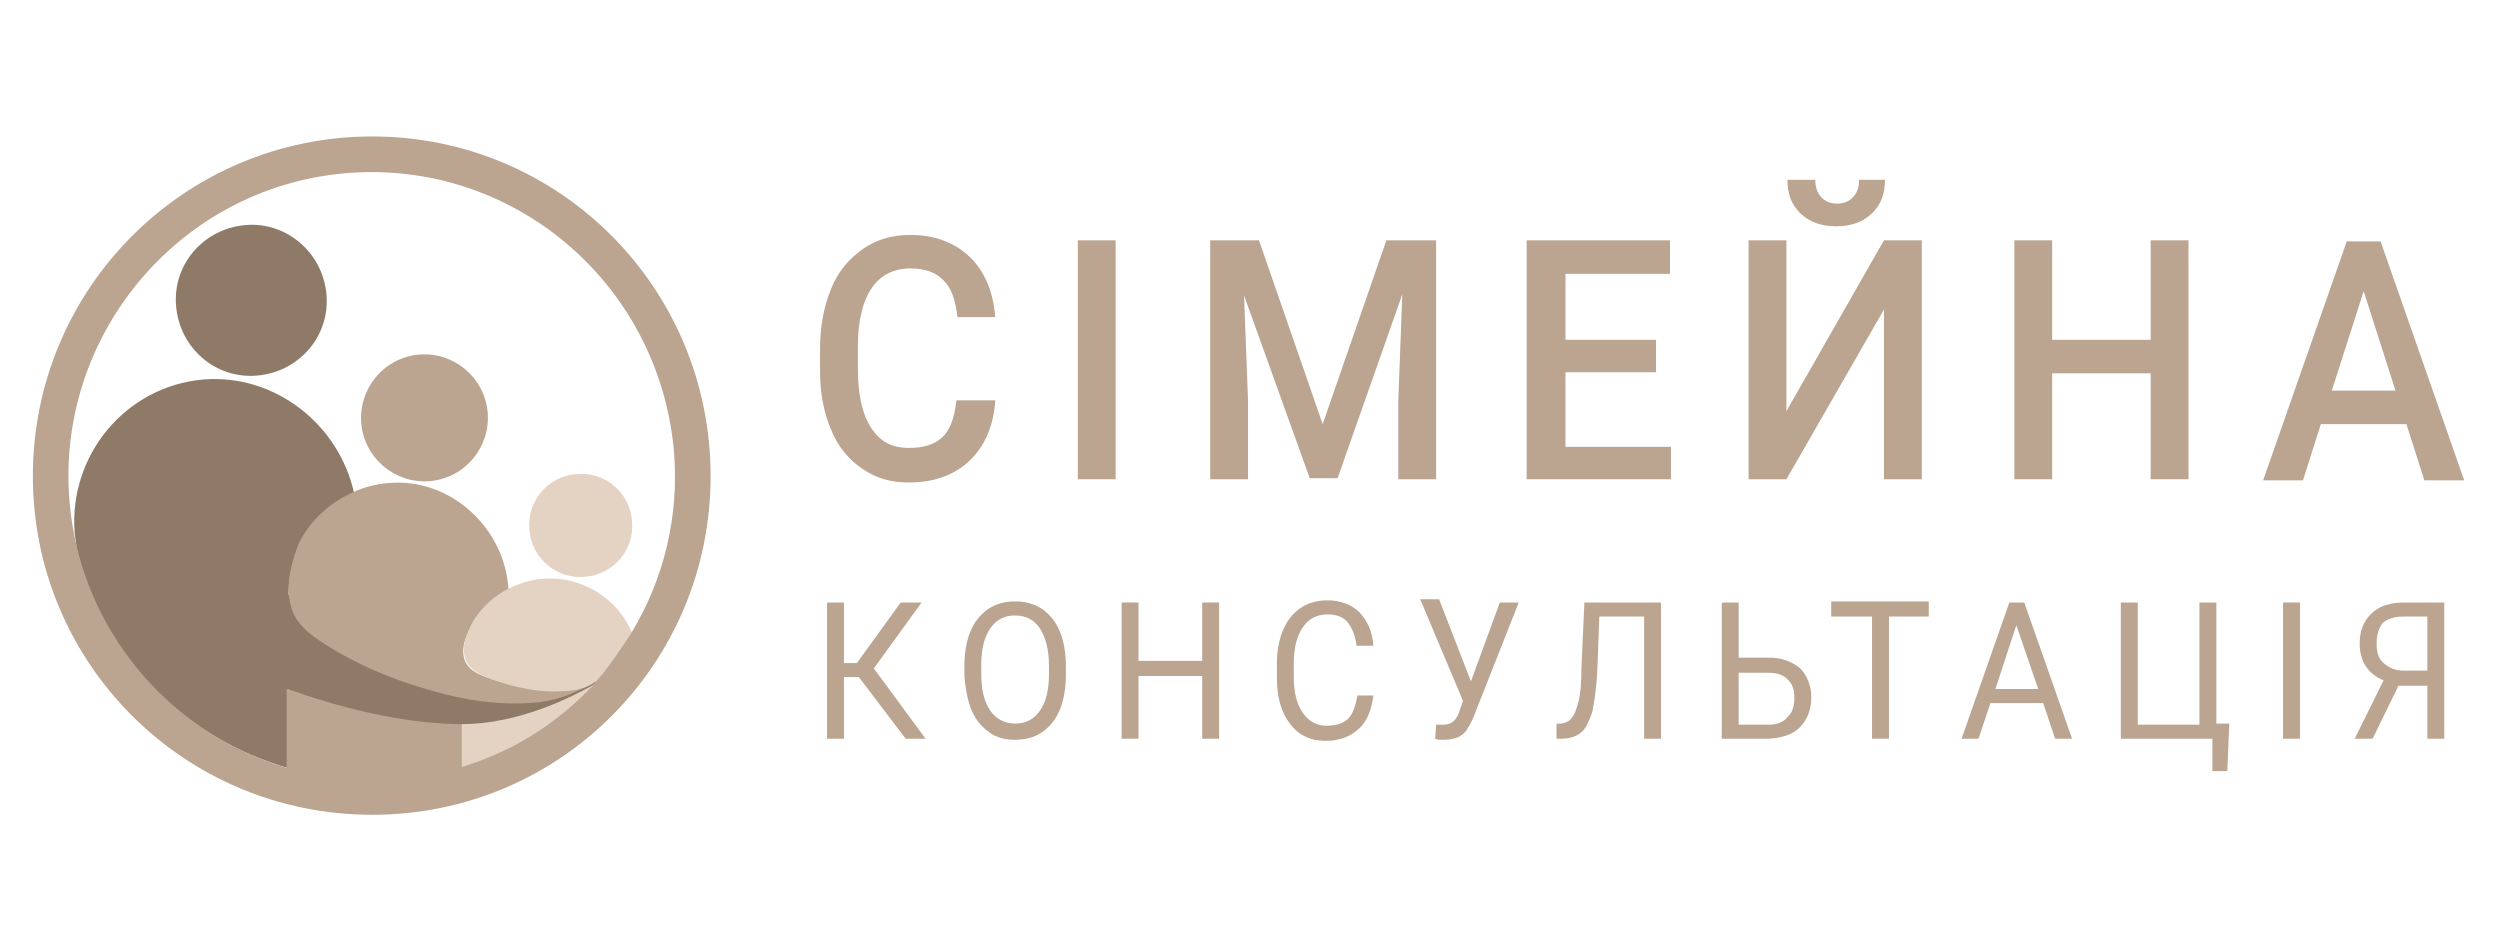 <svg width="201" height="76" viewBox="0 0 201 76" fill="none" xmlns="http://www.w3.org/2000/svg">
<path fill-rule="evenodd" clip-rule="evenodd" d="M23.845 49.492L23.205 47.81C23.205 44.206 25.365 41.083 28.486 39.722C27.286 34.116 22.085 30.032 16.323 30.512C10.082 31.073 5.521 36.598 6.001 42.845C6.081 43.486 6.161 44.206 6.322 44.847C8.642 53.256 15.123 59.422 23.125 61.745V55.418C23.685 55.658 24.325 55.899 24.965 56.059C34.487 59.262 43.689 59.022 47.45 55.338C47.61 55.178 47.77 55.018 47.93 54.858L47.85 54.697C43.929 57.581 35.367 55.819 26.326 51.574C25.365 50.934 24.725 50.213 23.845 49.492Z" fill="#8F7A68"/>
<path fill-rule="evenodd" clip-rule="evenodd" d="M23.204 47.65C23.284 48.451 23.444 49.252 23.924 49.893C24.484 50.693 25.285 51.254 26.165 51.815C28.645 53.416 31.526 54.618 34.326 55.418C37.207 56.299 40.328 56.78 43.368 56.459C45.129 56.219 46.409 55.659 47.849 54.778C46.409 55.659 44.568 55.659 42.888 55.418C41.768 55.258 40.648 54.938 39.607 54.618C38.727 54.297 37.767 54.057 37.367 53.096C36.967 51.975 37.607 50.773 38.247 49.812C38.887 48.852 39.847 48.051 40.888 47.49C40.648 42.445 36.167 38.361 31.206 38.841C30.245 38.921 29.285 39.161 28.405 39.562C26.485 40.443 24.965 41.804 24.004 43.726C23.604 44.767 23.124 46.289 23.204 47.65Z" fill="#BBA490"/>
<path fill-rule="evenodd" clip-rule="evenodd" d="M37.208 58.221C33.527 58.221 29.366 57.42 25.045 56.059C24.485 55.899 23.845 55.578 23.045 55.418V61.985C26.006 62.786 29.046 63.106 32.007 62.786C33.767 62.626 35.527 62.306 37.208 61.745V58.221Z" fill="#BBA490"/>
<path fill-rule="evenodd" clip-rule="evenodd" d="M37.287 52.135C37.287 52.615 37.367 53.096 37.687 53.496C38.407 54.377 40.008 54.778 41.048 55.098C42.328 55.418 43.688 55.658 45.049 55.578C46.249 55.578 47.449 55.338 48.249 54.457C49.209 53.336 50.09 52.135 50.81 50.853C49.61 48.05 46.729 46.289 43.608 46.529C42.648 46.609 41.688 46.929 40.888 47.33C39.768 47.89 38.887 48.691 38.167 49.732C37.767 50.373 37.367 51.254 37.287 52.135Z" fill="#E4D3C2"/>
<path fill-rule="evenodd" clip-rule="evenodd" d="M48.329 54.697C45.929 56.139 41.608 58.221 37.127 58.221V61.745C41.048 60.544 45.529 57.661 48.329 54.697Z" fill="#E4D3C2"/>
<path fill-rule="evenodd" clip-rule="evenodd" d="M19.684 18.099C16.323 18.419 13.842 21.302 14.163 24.666C14.483 28.03 17.363 30.512 20.724 30.192C24.084 29.872 26.565 26.988 26.245 23.625C25.925 20.261 22.964 17.779 19.684 18.099Z" fill="#8F7A68"/>
<path fill-rule="evenodd" clip-rule="evenodd" d="M33.687 28.51C30.887 28.75 28.806 31.233 29.046 34.036C29.286 36.839 31.767 38.921 34.567 38.681C37.368 38.441 39.448 35.958 39.208 33.155C38.968 30.352 36.488 28.27 33.687 28.51Z" fill="#BBA490"/>
<path fill-rule="evenodd" clip-rule="evenodd" d="M46.33 38.12C44.089 38.28 42.329 40.282 42.569 42.605C42.729 44.847 44.729 46.609 47.05 46.369C49.29 46.209 51.05 44.206 50.81 41.884C50.65 39.562 48.57 37.88 46.33 38.12Z" fill="#E4D3C2"/>
<path fill-rule="evenodd" clip-rule="evenodd" d="M57.132 38.28C57.132 23.144 44.969 10.971 29.926 10.971C14.883 10.971 2.641 23.144 2.641 38.28C2.641 53.336 14.803 65.509 29.926 65.509C45.049 65.509 57.132 53.336 57.132 38.28ZM27.686 13.935C41.128 12.733 52.891 22.664 54.171 36.118C54.651 41.483 53.371 46.609 50.73 50.934C50.01 52.055 49.29 53.096 48.49 54.137C48.25 54.377 48.01 54.697 47.77 54.938C47.77 55.018 47.69 55.018 47.69 55.098C43.769 59.262 38.248 62.145 32.087 62.626C18.644 63.827 6.801 53.816 5.601 40.443C4.401 27.068 14.323 15.136 27.686 13.935Z" fill="#BBA490"/>
<path d="M80.016 32.274C79.856 34.36 79.136 35.925 77.936 37.055C76.736 38.184 75.135 38.793 73.055 38.793C71.615 38.793 70.415 38.445 69.294 37.663C68.254 36.968 67.374 35.925 66.814 34.534C66.254 33.23 65.934 31.666 65.934 29.84V28.015C65.934 26.19 66.254 24.625 66.814 23.235C67.374 21.844 68.254 20.801 69.374 20.019C70.495 19.237 71.775 18.889 73.215 18.889C75.135 18.889 76.736 19.497 77.936 20.627C79.136 21.757 79.856 23.409 80.016 25.495H76.976C76.816 24.104 76.496 23.148 75.856 22.539C75.296 21.931 74.415 21.583 73.215 21.583C71.855 21.583 70.815 22.105 70.094 23.148C69.374 24.191 68.974 25.755 68.974 27.841V29.58C68.974 31.666 69.294 33.23 70.014 34.36C70.734 35.49 71.695 36.012 73.055 36.012C74.255 36.012 75.135 35.751 75.775 35.142C76.416 34.534 76.736 33.578 76.896 32.187H80.016V32.274Z" fill="#BBA490"/>
<path d="M89.699 38.532H86.658V19.323H89.699V38.532Z" fill="#BBA490"/>
<path d="M101.222 19.323L106.343 34.099L111.464 19.323H115.464V38.532H112.424V32.187L112.744 23.669L107.543 38.445H105.302L100.021 23.756L100.341 32.187V38.532H97.301V19.323H101.222Z" fill="#BBA490"/>
<path d="M133.146 29.927H125.865V35.925H134.346V38.532H122.744V19.323H134.266V22.018H125.865V27.32H133.146V29.927Z" fill="#BBA490"/>
<path d="M151.47 19.324H154.511V38.532H151.47V24.886L143.628 38.532H140.588V19.324H143.628V33.057L151.47 19.324ZM151.55 14.456C151.55 15.586 151.23 16.455 150.51 17.151C149.79 17.846 148.83 18.194 147.629 18.194C146.429 18.194 145.469 17.846 144.749 17.151C144.029 16.455 143.709 15.586 143.709 14.456H145.949C145.949 15.065 146.109 15.499 146.429 15.847C146.749 16.195 147.149 16.369 147.709 16.369C148.269 16.369 148.669 16.195 148.99 15.847C149.31 15.499 149.47 15.065 149.47 14.456H151.55Z" fill="#BBA490"/>
<path d="M175.956 38.532H172.915V30.014H164.994V38.532H161.953V19.323H164.994V27.32H172.915V19.323H175.956V38.532Z" fill="#BBA490"/>
<path d="M193.479 34.099H186.598L185.158 38.619H181.957L188.678 19.41H191.399L198.12 38.619H194.92L193.479 34.099ZM187.478 31.405H192.599L190.039 23.409L187.478 31.405Z" fill="#BBA490"/>
<path d="M69.055 54.438H67.854V59.392H66.494V48.441H67.854V53.308H68.895L72.415 48.441H74.096L70.255 53.743L74.416 59.392H72.815L69.055 54.438Z" fill="#BBA490"/>
<path d="M85.697 54.264C85.697 55.307 85.537 56.264 85.217 57.046C84.897 57.828 84.416 58.436 83.776 58.871C83.136 59.306 82.416 59.479 81.616 59.479C80.816 59.479 80.096 59.306 79.536 58.871C78.895 58.436 78.415 57.828 78.095 57.046C77.775 56.264 77.615 55.307 77.535 54.351V53.569C77.535 52.526 77.695 51.57 78.015 50.788C78.335 50.005 78.815 49.397 79.456 48.962C80.096 48.528 80.816 48.354 81.616 48.354C82.416 48.354 83.136 48.528 83.776 48.962C84.416 49.397 84.897 50.005 85.217 50.788C85.537 51.57 85.697 52.526 85.697 53.569V54.264ZM84.337 53.569C84.337 52.265 84.097 51.309 83.616 50.527C83.136 49.832 82.496 49.484 81.616 49.484C80.736 49.484 80.096 49.832 79.616 50.527C79.135 51.222 78.895 52.178 78.895 53.395V54.178C78.895 55.481 79.135 56.437 79.616 57.133C80.096 57.828 80.816 58.176 81.616 58.176C82.496 58.176 83.136 57.828 83.616 57.133C84.097 56.437 84.337 55.481 84.337 54.178V53.569Z" fill="#BBA490"/>
<path d="M98.019 59.392H96.659V54.351H91.538V59.392H90.178V48.441H91.538V53.134H96.659V48.441H98.019V59.392Z" fill="#BBA490"/>
<path d="M110.422 55.916C110.262 57.046 109.942 58.002 109.221 58.61C108.581 59.219 107.701 59.566 106.581 59.566C105.381 59.566 104.421 59.132 103.7 58.176C102.98 57.22 102.66 56.003 102.66 54.438V53.395C102.66 52.352 102.82 51.483 103.14 50.701C103.46 49.919 103.94 49.31 104.581 48.876C105.221 48.441 105.941 48.267 106.741 48.267C107.781 48.267 108.661 48.615 109.301 49.223C109.942 49.919 110.342 50.788 110.422 51.918H109.061C108.981 51.048 108.661 50.44 108.341 50.005C107.941 49.571 107.381 49.397 106.741 49.397C105.861 49.397 105.221 49.745 104.741 50.44C104.26 51.135 104.02 52.091 104.02 53.395V54.438C104.02 55.655 104.26 56.611 104.741 57.306C105.221 58.002 105.861 58.349 106.661 58.349C107.381 58.349 107.941 58.176 108.341 57.828C108.741 57.48 108.981 56.785 109.141 55.916H110.422Z" fill="#BBA490"/>
<path d="M118.264 54.786L120.585 48.441H122.105L118.504 57.567C118.264 58.176 118.024 58.523 117.864 58.784C117.624 59.045 117.384 59.219 117.144 59.306C116.904 59.392 116.504 59.479 116.104 59.479C115.704 59.479 115.544 59.479 115.384 59.392L115.464 58.263H116.104C116.584 58.263 116.984 58.002 117.224 57.48L117.384 57.046L117.624 56.35L114.184 48.18H115.704L118.264 54.786Z" fill="#BBA490"/>
<path d="M133.546 48.441V59.392H132.186V49.571H128.585L128.425 53.917C128.345 55.394 128.185 56.437 128.025 57.219C127.785 57.915 127.545 58.523 127.145 58.871C126.745 59.219 126.185 59.392 125.545 59.392H125.145V58.176H125.385C125.785 58.176 126.185 58.002 126.345 57.741C126.585 57.48 126.745 57.046 126.905 56.437C127.065 55.829 127.145 54.96 127.145 53.743L127.385 48.441H133.546Z" fill="#BBA490"/>
<path d="M139.788 52.874H142.269C143.309 52.874 144.109 53.221 144.749 53.743C145.309 54.351 145.629 55.133 145.629 56.09C145.629 57.046 145.309 57.828 144.749 58.436C144.189 59.045 143.309 59.306 142.269 59.392H138.428V48.441H139.788V52.874ZM139.788 54.09V58.263H142.188C142.829 58.263 143.389 58.089 143.709 57.654C144.109 57.306 144.269 56.785 144.269 56.09C144.269 55.481 144.109 54.96 143.709 54.612C143.389 54.264 142.829 54.09 142.188 54.09H139.788Z" fill="#BBA490"/>
<path d="M155.152 49.571H151.871V59.392H150.511V49.571H147.23V48.354H155.072V49.571H155.152Z" fill="#BBA490"/>
<path d="M164.272 56.524H160.031L159.071 59.392H157.711L161.552 48.441H162.752L166.593 59.392H165.232L164.272 56.524ZM160.431 55.394H163.872L162.112 50.266L160.431 55.394Z" fill="#BBA490"/>
<path d="M170.514 48.441H171.874V58.263H176.835V48.441H178.195V58.176H179.235L179.075 62H177.875V59.392H170.514V48.441Z" fill="#BBA490"/>
<path d="M184.917 59.392H183.557V48.441H184.917V59.392Z" fill="#BBA490"/>
<path d="M195.16 59.392V55.133H192.839L190.759 59.392H189.318L191.639 54.699C190.359 54.177 189.718 53.134 189.718 51.744C189.718 50.701 190.039 49.919 190.679 49.31C191.319 48.702 192.199 48.441 193.319 48.441H196.52V59.392H195.16ZM191.079 51.744C191.079 52.439 191.239 52.961 191.639 53.308C192.039 53.656 192.519 53.917 193.239 53.917H195.16V49.571H193.239C192.519 49.571 191.959 49.745 191.559 50.092C191.239 50.527 191.079 51.048 191.079 51.744Z" fill="#BBA490"/>
</svg>
